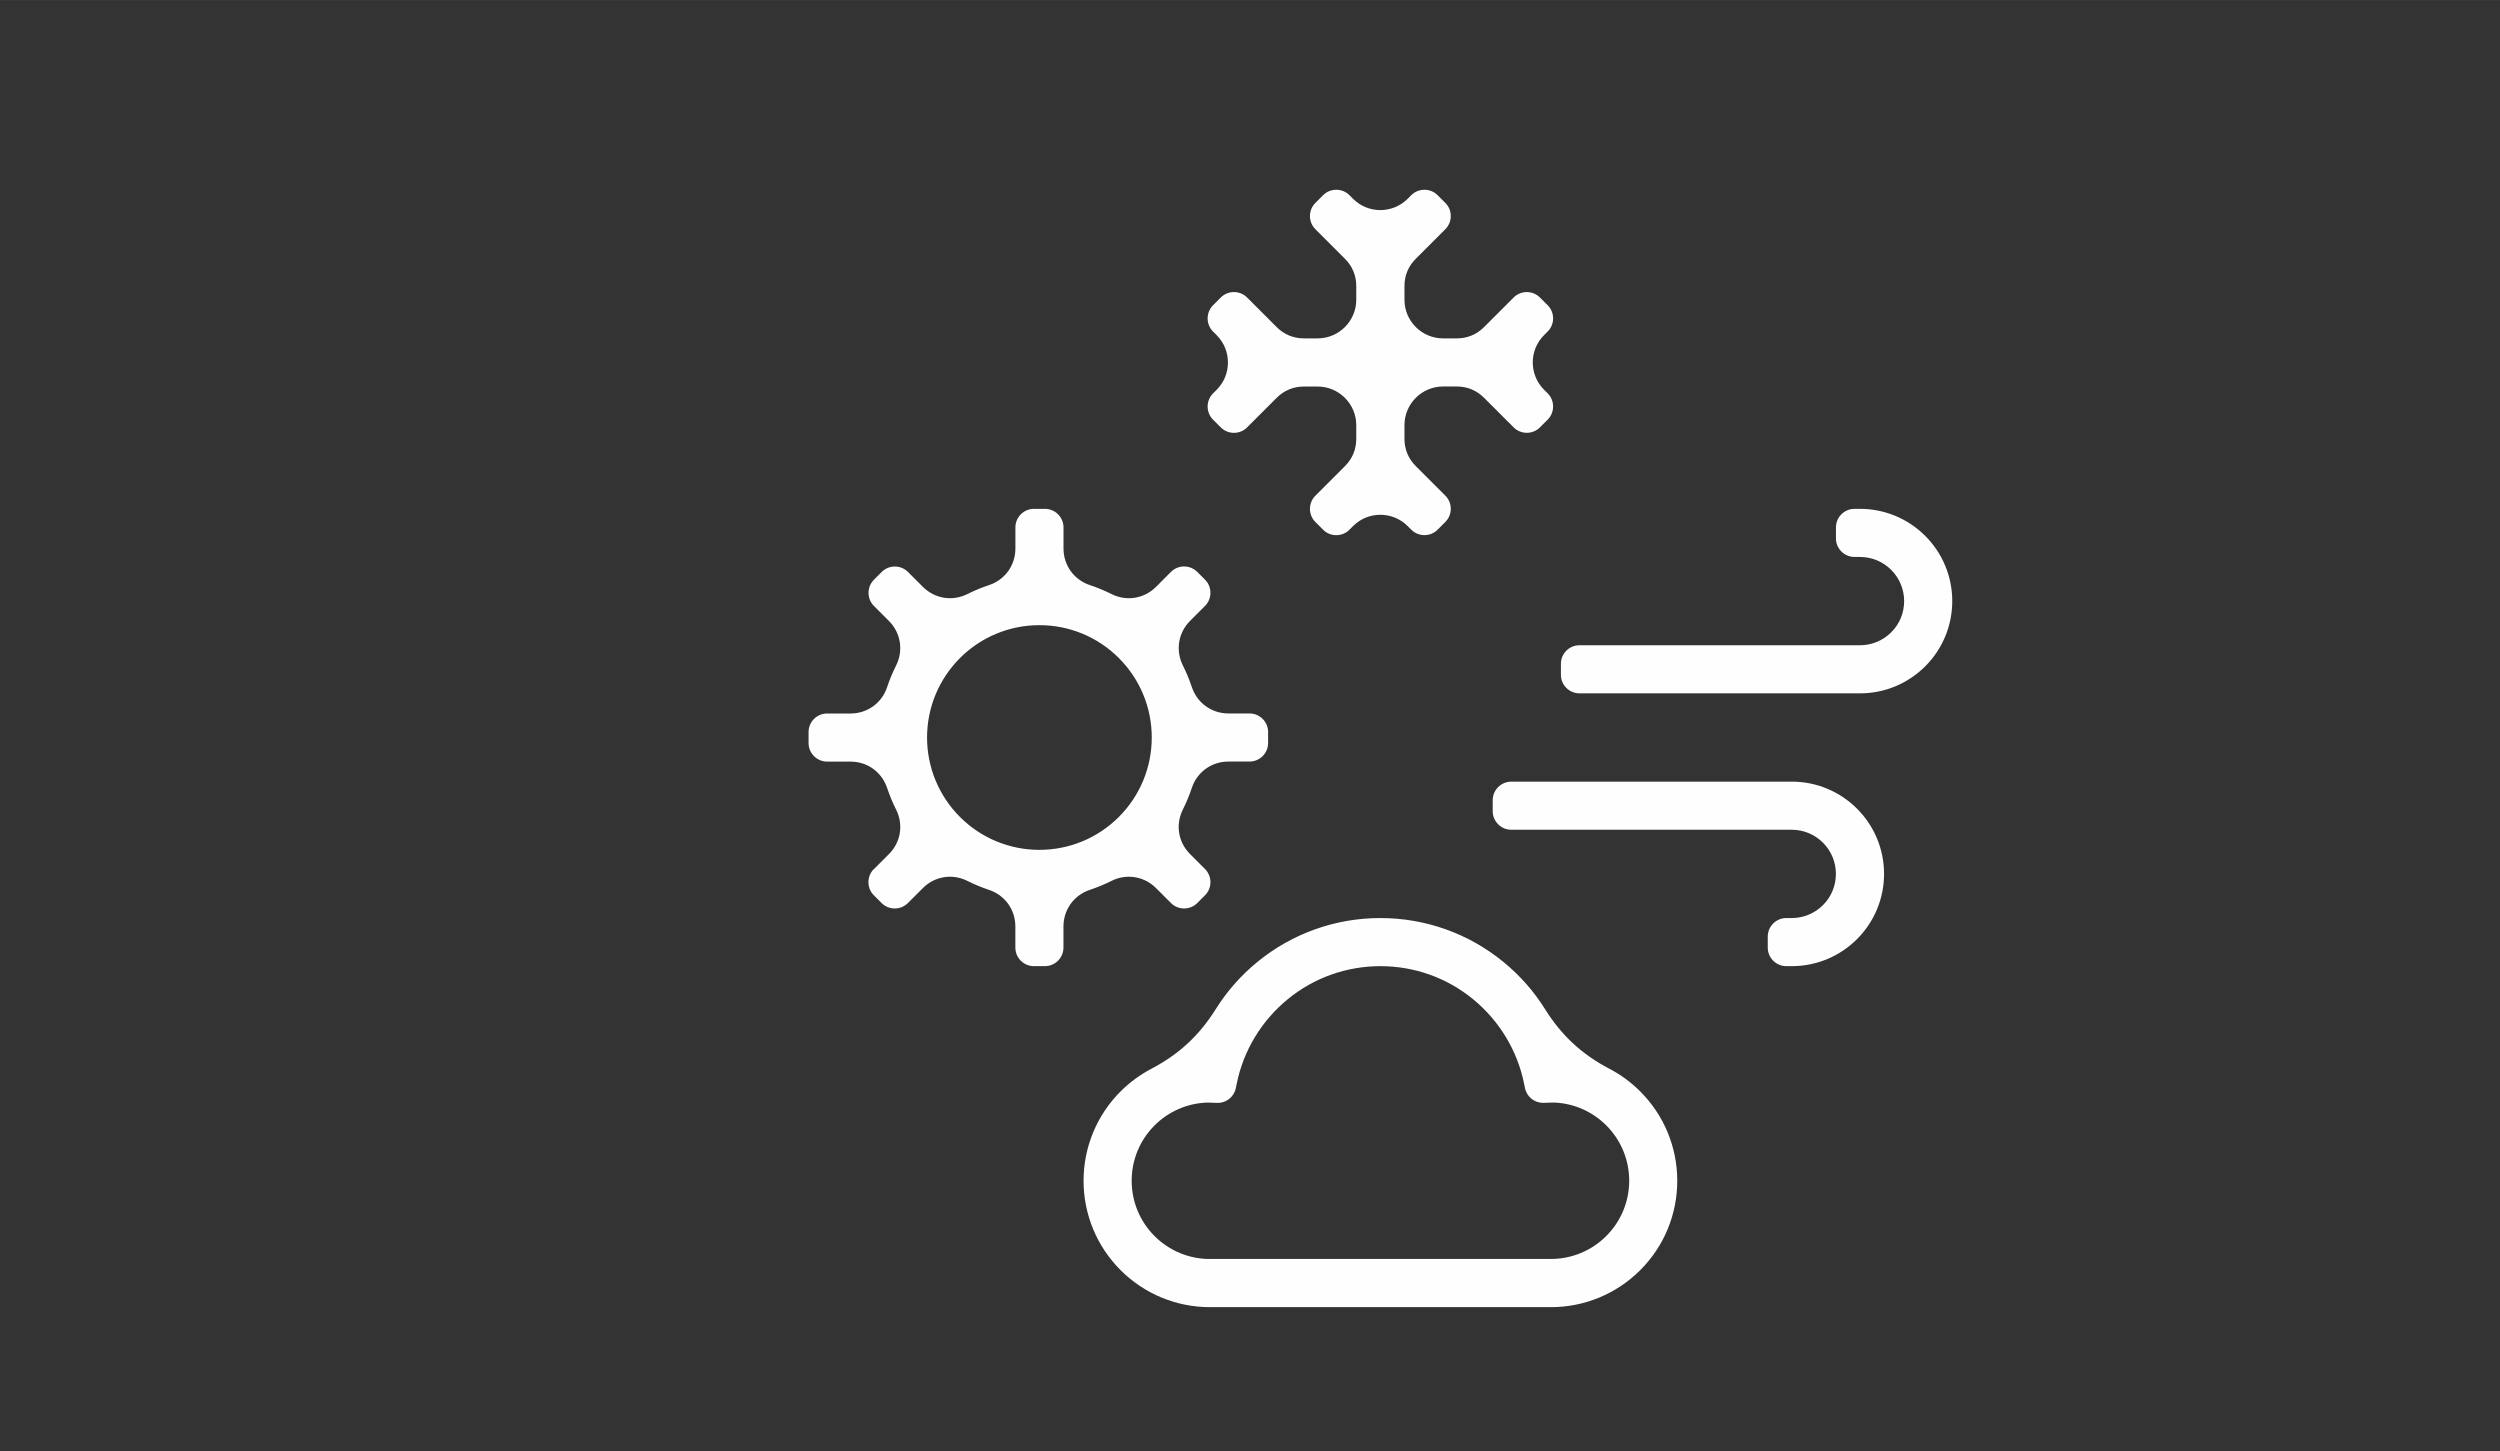 <?xml version="1.0" encoding="UTF-8"?>
<!DOCTYPE svg PUBLIC "-//W3C//DTD SVG 1.1//EN" "http://www.w3.org/Graphics/SVG/1.1/DTD/svg11.dtd">
<!-- Creator: CorelDRAW 2021 -->
<svg xmlns="http://www.w3.org/2000/svg" xml:space="preserve" width="31.625mm" height="18.359mm" version="1.1" style="shape-rendering:geometricPrecision; text-rendering:geometricPrecision; image-rendering:optimizeQuality; fill-rule:evenodd; clip-rule:evenodd"
viewBox="0 0 511.37 296.85"
 xmlns:xlink="http://www.w3.org/1999/xlink"
 xmlns:xodm="http://www.corel.com/coreldraw/odm/2003">
 <rect x="0" y="0" width="511.37" height="296.85" fill="#333333" stroke="none"/>
 <defs>
  <style type="text/css">
   <![CDATA[
    .fil1 {fill:none}
    .fil0 {fill:#FEFEFE}
   ]]>
  </style>
 </defs>
 <g id="Vrstva_x0020_1">
  <path class="fil0" d="M276.01 39.91c-1.47,-1.47 -3.89,-1.47 -5.36,0l-1.6 1.6c-1.47,1.47 -1.47,3.89 0,5.36l6.06 6.06c1.52,1.52 2.31,3.43 2.31,5.58l0 2.8c0,4.35 -3.55,7.9 -7.9,7.9l-2.8 0c-2.15,0 -4.06,-0.79 -5.58,-2.31l-6.06 -6.06c-1.47,-1.47 -3.89,-1.48 -5.36,-0l-1.6 1.6c-1.47,1.48 -1.47,3.89 0,5.37l0.75 0.75c3.07,3.08 3.07,8.09 -0,11.16l-0.75 0.75c-1.47,1.47 -1.47,3.89 0,5.36l1.6 1.6c1.47,1.47 3.89,1.47 5.36,0l6.06 -6.06c1.52,-1.52 3.43,-2.31 5.58,-2.31l2.8 0c4.35,0 7.9,3.55 7.9,7.9l0 2.8c0,2.15 -0.79,4.06 -2.31,5.58l-6.06 6.06c-1.47,1.47 -1.47,3.89 0,5.36l1.6 1.6c1.47,1.47 3.89,1.48 5.36,0l0.76 -0.76c3.08,-3.08 8.09,-3.07 11.16,0l0.75 0.75c1.48,1.47 3.89,1.48 5.37,0l1.6 -1.6c1.47,-1.47 1.47,-3.89 0,-5.36l-6.06 -6.06c-1.52,-1.52 -2.31,-3.43 -2.31,-5.58l0 -2.8c0,-4.35 3.55,-7.9 7.9,-7.9l2.8 0c2.15,0 4.06,0.79 5.58,2.31l6.06 6.06c1.47,1.47 3.89,1.47 5.36,-0l1.6 -1.6c1.47,-1.47 1.47,-3.89 0,-5.36l-0.75 -0.75c-3.08,-3.08 -3.07,-8.09 -0,-11.16l0.75 -0.75c1.47,-1.48 1.48,-3.89 0,-5.36l-1.6 -1.6c-1.47,-1.47 -3.89,-1.47 -5.36,0l-6.06 6.06c-1.52,1.52 -3.43,2.31 -5.58,2.31l-2.8 0c-4.35,0 -7.9,-3.54 -7.9,-7.9l0 -2.8c0,-2.15 0.79,-4.06 2.31,-5.58l6.06 -6.06c1.47,-1.47 1.47,-3.89 0,-5.36l-1.6 -1.6c-1.48,-1.47 -3.89,-1.47 -5.37,0l-0.75 0.75c-3.08,3.07 -8.09,3.08 -11.16,-0l-0.76 -0.76zm33.11 119.97c-2.08,0 -3.79,1.71 -3.79,3.79l0 2.26c0,2.08 1.71,3.79 3.79,3.79l57.39 0c2.4,0 4.69,0.95 6.38,2.65 1.7,1.7 2.64,3.98 2.64,6.38 0,2.4 -0.94,4.69 -2.64,6.38 -1.7,1.7 -3.98,2.65 -6.38,2.65l-1.13 0c-2.09,0 -3.79,1.71 -3.79,3.79l0 2.26c0,2.09 1.71,3.79 3.79,3.79l1.13 0c5.02,0 9.79,-1.98 13.34,-5.53 3.55,-3.55 5.53,-8.32 5.53,-13.34 0,-5.02 -1.98,-9.79 -5.53,-13.34 -3.55,-3.55 -8.32,-5.53 -13.34,-5.53l-57.39 0zm13.95 -27.9c-2.09,0 -3.79,1.71 -3.79,3.79l0 2.26c0,2.08 1.71,3.79 3.79,3.79l57.39 0c5.02,0 9.79,-1.98 13.34,-5.53 3.55,-3.55 5.53,-8.32 5.53,-13.34 0,-5.02 -1.98,-9.79 -5.53,-13.34 -3.55,-3.55 -8.32,-5.53 -13.34,-5.53l-1.13 0c-2.09,0 -3.79,1.71 -3.79,3.79l0 2.26c0,2.09 1.71,3.79 3.79,3.79l1.13 0c2.4,0 4.69,0.95 6.39,2.65 1.69,1.7 2.64,3.98 2.64,6.38 0,2.4 -0.94,4.69 -2.64,6.38 -1.7,1.7 -3.98,2.65 -6.39,2.65l-57.39 0zm-5.84 135.39c6.88,0 13.41,-2.71 18.28,-7.57 4.87,-4.87 7.57,-11.4 7.57,-18.28 0,-6.88 -2.71,-13.41 -7.57,-18.27 -1.86,-1.86 -3.99,-3.43 -6.31,-4.64 -5.6,-2.93 -9.79,-6.8 -13.14,-12.16 -2.29,-3.67 -5.18,-6.95 -8.53,-9.69 -7.12,-5.83 -15.96,-8.98 -25.17,-8.98 -9.21,0 -18.04,3.15 -25.17,8.98 -3.35,2.74 -6.24,6.02 -8.53,9.68 -3.35,5.36 -7.54,9.23 -13.14,12.16 -2.32,1.22 -4.45,2.79 -6.31,4.64 -4.86,4.86 -7.57,11.4 -7.57,18.28 0,6.88 2.71,13.41 7.57,18.28 4.87,4.86 11.4,7.57 18.28,7.57l69.75 0zm-69.75 -9.85c-4.26,0 -8.31,-1.68 -11.32,-4.69 -3.01,-3.01 -4.68,-7.06 -4.68,-11.32 0,-4.26 1.67,-8.3 4.68,-11.31 2.83,-2.83 6.6,-4.5 10.61,-4.67 0.29,-0.01 0.56,-0 0.85,0.01 0.14,0.01 0.28,0.01 0.43,0.02l0.9 0.03c1.87,0.06 3.47,-1.21 3.84,-3.04l0.19 -0.92c1.37,-6.79 5.09,-12.88 10.44,-17.26 5.36,-4.39 12.02,-6.75 18.94,-6.75 6.93,0 13.58,2.36 18.94,6.75 5.35,4.38 9.06,10.46 10.44,17.25l0.19 0.92c0.37,1.83 1.97,3.1 3.84,3.04l0.9 -0.03c0.14,-0 0.29,-0.01 0.43,-0.02 0.28,-0.02 0.56,-0.02 0.85,-0.01 4.01,0.17 7.77,1.84 10.61,4.67 3.01,3.01 4.69,7.06 4.69,11.31 0,4.26 -1.68,8.31 -4.69,11.32 -3.01,3.01 -7.06,4.69 -11.31,4.69l-69.75 0zm-68.74 -79.76c-1.47,1.47 -1.47,3.89 0,5.36l1.6 1.6c1.47,1.47 3.89,1.47 5.36,0l3.06 -3.06c2.44,-2.44 6.05,-3.02 9.13,-1.47 1.42,0.71 2.88,1.32 4.39,1.82 3.27,1.08 5.41,4.05 5.41,7.49l0 4.33c0,2.09 1.71,3.79 3.79,3.79l2.26 0c2.08,0 3.79,-1.71 3.79,-3.79l0 -4.32c0,-3.45 2.14,-6.41 5.41,-7.5 1.5,-0.5 2.97,-1.1 4.39,-1.82 3.08,-1.55 6.7,-0.97 9.14,1.47l3.06 3.06c1.47,1.47 3.89,1.47 5.36,0l1.6 -1.6c1.47,-1.47 1.47,-3.89 0,-5.36l-3.06 -3.06c-2.44,-2.44 -3.02,-6.05 -1.47,-9.13 0.71,-1.42 1.32,-2.89 1.82,-4.39 1.08,-3.27 4.05,-5.41 7.5,-5.41l4.32 0c2.08,0 3.79,-1.71 3.79,-3.79l0 -2.26c0,-2.08 -1.71,-3.79 -3.79,-3.79l-4.32 0c-3.45,0 -6.41,-2.14 -7.5,-5.42 -0.5,-1.5 -1.11,-2.97 -1.82,-4.39 -1.54,-3.08 -0.96,-6.69 1.47,-9.13l3.06 -3.06c1.47,-1.47 1.47,-3.89 0,-5.36l-1.6 -1.6c-1.47,-1.47 -3.89,-1.48 -5.36,-0l-3.06 3.06c-2.44,2.44 -6.05,3.02 -9.13,1.47 -1.42,-0.71 -2.88,-1.32 -4.39,-1.82 -3.27,-1.08 -5.41,-4.05 -5.41,-7.49l0 -4.32c0,-2.09 -1.71,-3.79 -3.79,-3.79l-2.26 0c-2.09,0 -3.79,1.71 -3.79,3.79l0 4.32c0,3.45 -2.14,6.41 -5.41,7.49 -1.5,0.5 -2.97,1.11 -4.39,1.82 -3.08,1.55 -6.7,0.96 -9.13,-1.47l-3.05 -3.05c-1.47,-1.47 -3.89,-1.47 -5.36,0l-1.6 1.6c-1.47,1.47 -1.47,3.89 0,5.36l3.06 3.06c2.43,2.44 3.02,6.05 1.47,9.13 -0.71,1.41 -1.32,2.88 -1.82,4.39 -1.08,3.28 -4.05,5.42 -7.5,5.42l-4.79 0c-2.09,0 -3.79,1.71 -3.79,3.79l0 2.26c0,2.08 1.71,3.79 3.79,3.79l4.79 0c3.45,0 6.41,2.14 7.5,5.42 0.5,1.5 1.11,2.97 1.82,4.38 1.55,3.08 0.97,6.7 -1.47,9.13l-3.06 3.06zm50.12 -10.66c-4.32,4.32 -10.13,6.73 -16.25,6.73 -6.11,0 -11.93,-2.4 -16.25,-6.73 -4.32,-4.32 -6.73,-10.14 -6.73,-16.25 0,-6.11 2.41,-11.92 6.73,-16.25 4.32,-4.32 10.14,-6.73 16.25,-6.73 6.11,0 11.93,2.4 16.25,6.73 4.32,4.32 6.73,10.13 6.73,16.25 0,6.11 -2.41,11.93 -6.73,16.25z"/>
  <rect class="fil1" x="-0" width="511.37" height="296.85"/>
 </g>
</svg>
